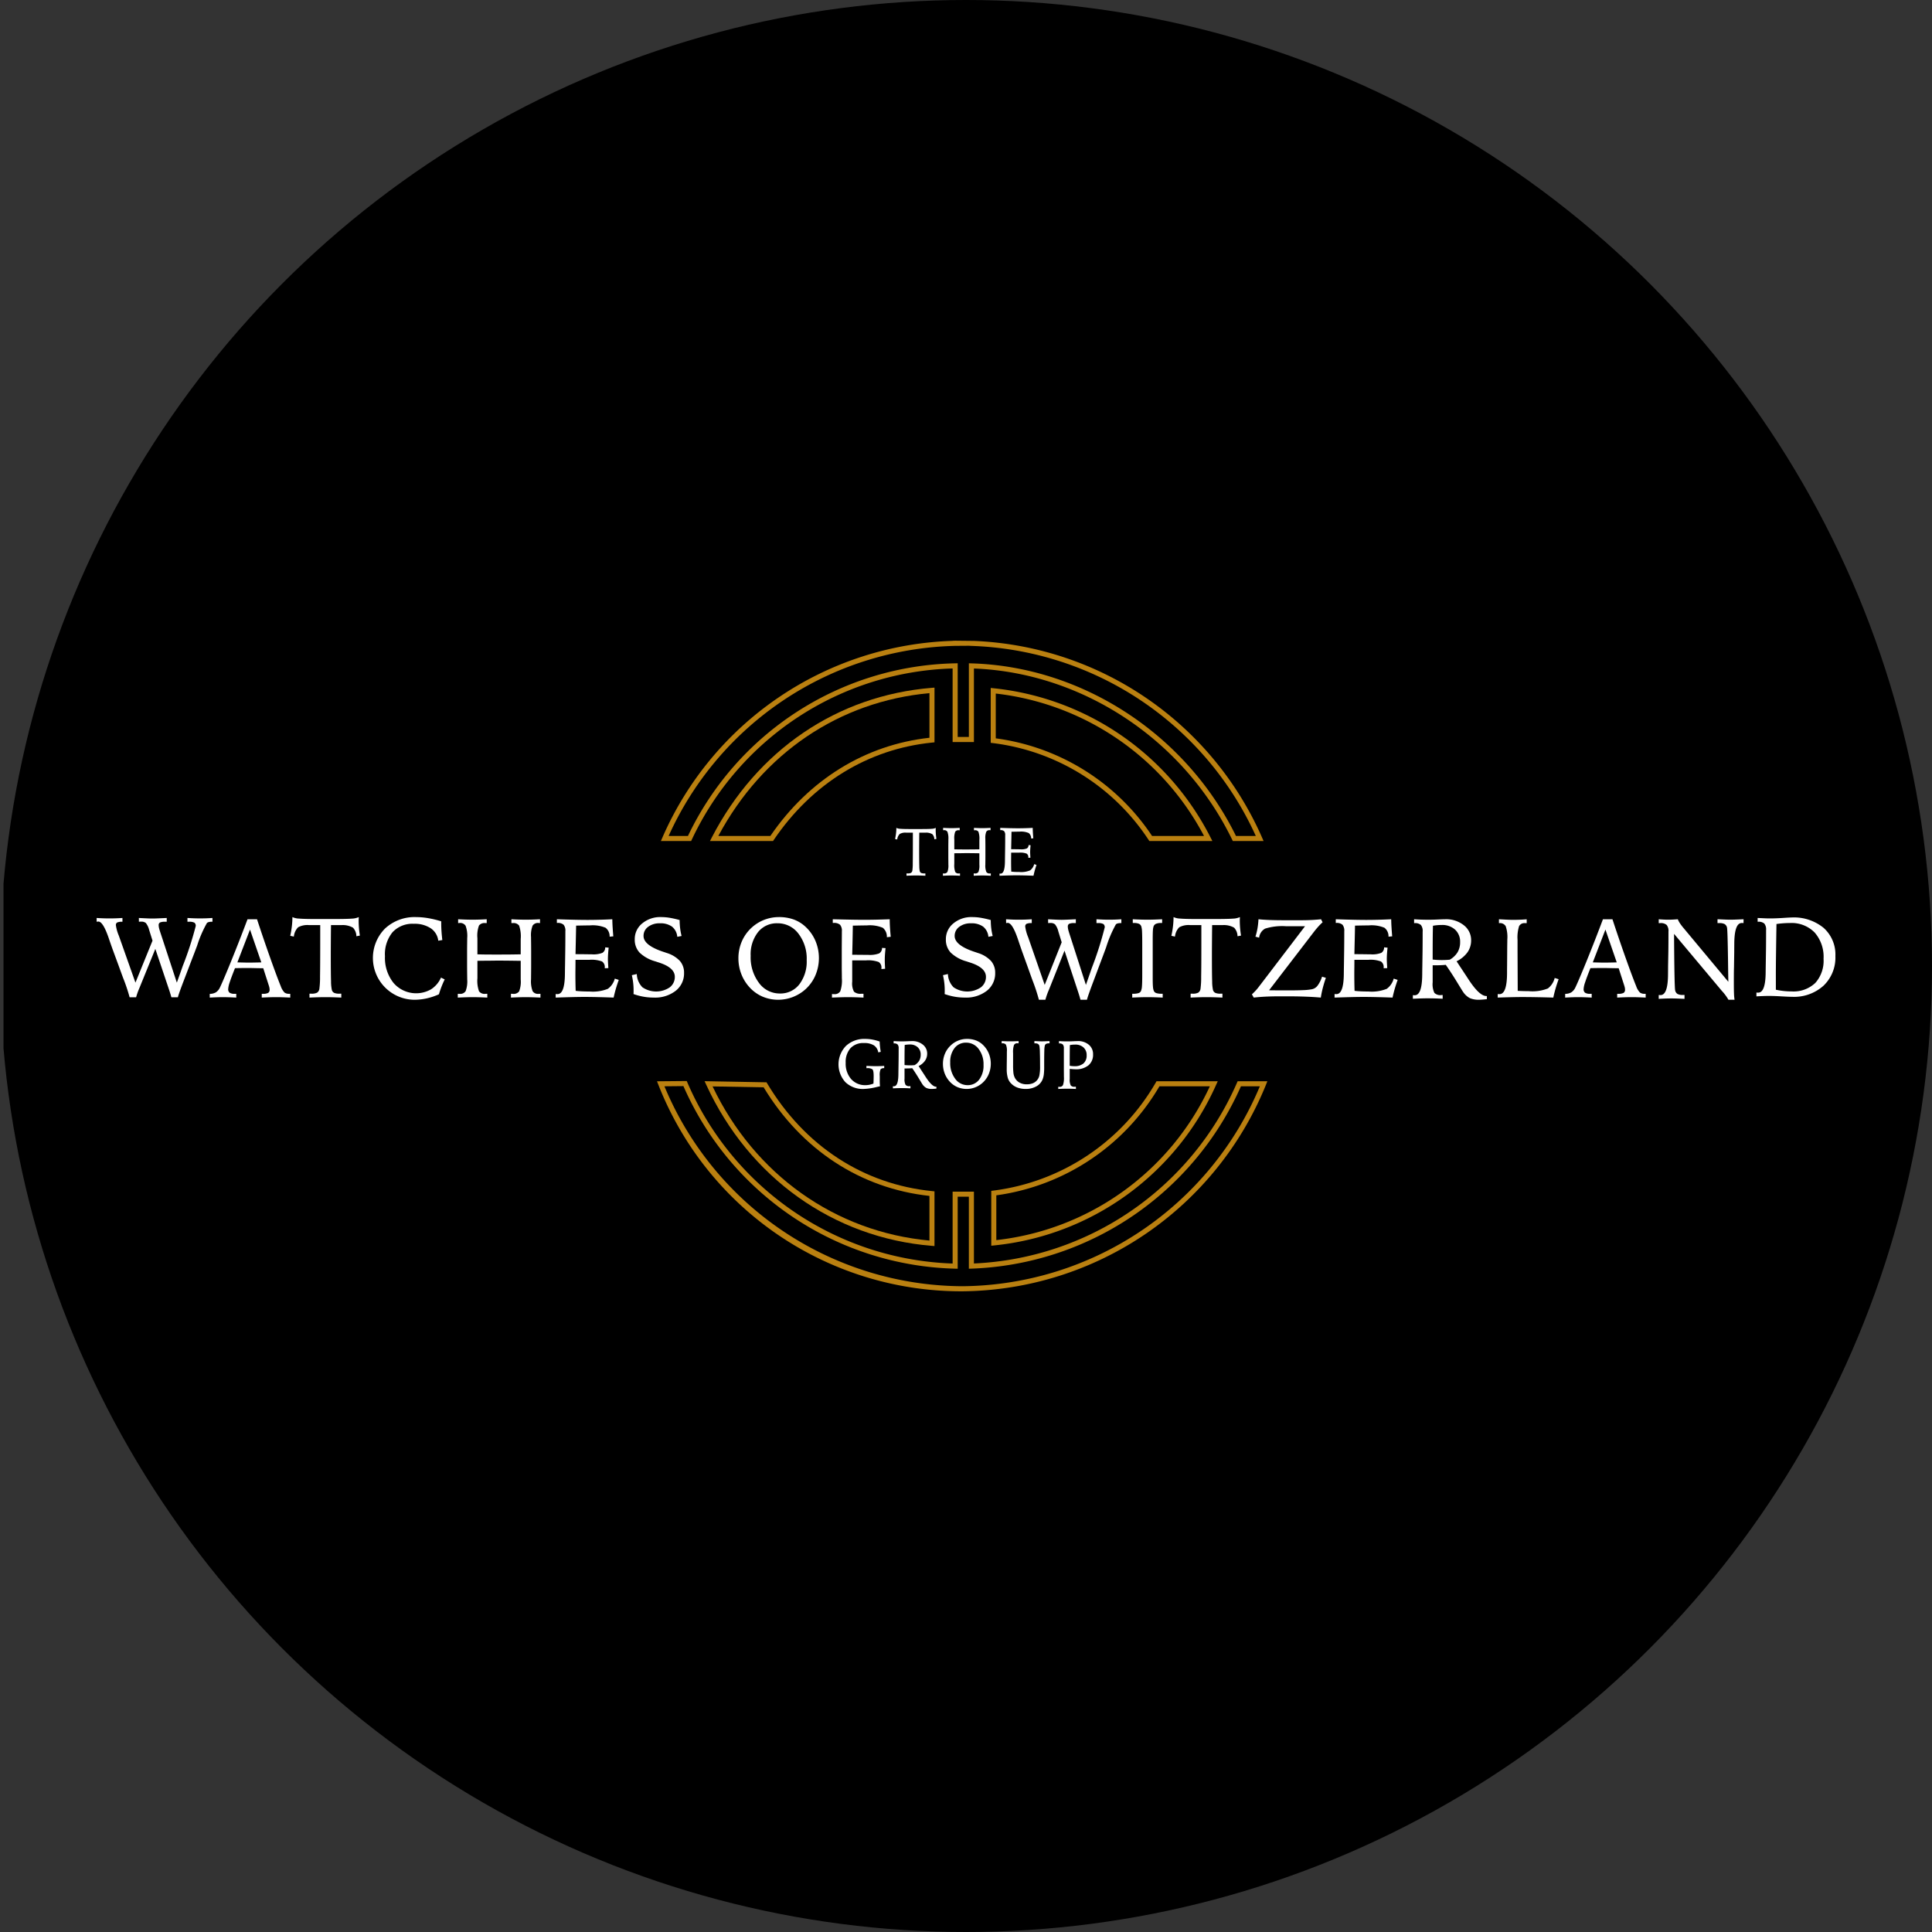 <?xml version='1.0' encoding='utf-8'?>
<svg xmlns="http://www.w3.org/2000/svg" viewBox="0 0 300 300" width="300" height="300">
  <rect x="0" y="0" width="300" height="300" fill="#333333" stroke="none"/>
  <defs><clipPath id="bz_circular_clip"><circle cx="150.0" cy="150.0" r="150.0" /></clipPath></defs><g clip-path="url(#bz_circular_clip)"><rect x="0.545" width="300" height="300" />
  <path d="M21.033,152.583l2.65-6.519-.526-1.672a2.777,2.777,0,0,0-.51-1.066,1.068,1.068,0,0,0-.733-.213c-.092,0-.161.002-.211.004a1.241,1.241,0,0,0-.133.013l-.009-.587c.529.027.954.049,1.276.062.323.015.598.023.828.023.219,0,.5-.008.841-.023.342-.013.804-.035,1.385-.062v.588h-.233a1.894,1.894,0,0,0-.82.115.459.459,0,0,0-.199.432,2.087,2.087,0,0,0,.065.46c.043.183.145.511.307.989l2.449,7.457q.463-1.286.914-2.577a52.038,52.038,0,0,0,2.019-6.21.592.592,0,0,0-.207-.525,1.701,1.701,0,0,0-.854-.141H29.107v-.588c.362.021.708.04,1.04.051s.63.016.902.015c.31,0,.627-.005.953-.015.324-.011.655-.03.987-.051v.587H32.85a1.74,1.74,0,0,0-.409.043.883.883,0,0,0-.298.136,18.024,18.024,0,0,0-1.527,3.517l-.38,1.006-.724,1.883q-.32.846-.846,2.22-.949,2.466-1.042,2.918H26.614q-.172-.606-.372-1.204l-.121-.357-2.001-5.946-2.329,5.724q-.025.069-.103.256a11.25,11.25,0,0,0-.553,1.527H20.126a27.452,27.452,0,0,0-1.017-3.021q-.357-.967-.707-1.936l-.939-2.55q-.305-.855-.596-1.715-.871-2.534-1.595-2.533a.776.776,0,0,0-.101.008c-.036.006-.09.014-.159.025l-.009-.587c.368.021.716.04,1.044.051q.957.032,1.915,0c.346-.011.696-.03,1.052-.051v.587a1.922,1.922,0,0,0-.819.112.453.453,0,0,0-.199.434,6.298,6.298,0,0,0,.422,1.534l.035.085,2.579,7.287Z" fill="#fff" fill-rule="evenodd" />
  <path d="M38.82,144.344l-1.963,5.097c.109,0,.265.002.47.008.648.018,1.087.026,1.322.026q.429,0,1.551-.026c.166-.006.292-.008.378-.008Zm-.385-1.603H39.91q1.018,3.105,2.113,6.184.998,2.797,1.572,4.206a2.687,2.687,0,0,0,.592.997,1.157,1.157,0,0,0,.71.189H45.07v.587q-.61-.032-1.221-.051-.465-.016-.931-.017-.479,0-1.054.017t-1.217.051v-.587H40.81a1.695,1.695,0,0,0,.832-.141.565.565,0,0,0,.222-.516,1.568,1.568,0,0,0-.034-.303,3.359,3.359,0,0,0-.112-.399l-.84-2.613c-.217,0-.513-.003-.891-.009q-1.03-.025-1.321-.025c-.39,0-.756.001-1.102.004s-.704.01-1.076.021q-.608,1.53-.831,2.23a3.852,3.852,0,0,0-.223.999.687.687,0,0,0,.223.586,1.378,1.378,0,0,0,.797.167h.232v.587q-.627-.035-1.17-.051-.487-.016-.975-.017-.342,0-.857.017t-1.115.051v-.579a1.869,1.869,0,0,0,.965-.243,1.845,1.845,0,0,0,.622-.755q.479-.997,1.702-3.994Q37.19,146.053,38.435,142.741Z" fill="#fff" fill-rule="evenodd" />
  <path d="M48.058,154.298h.3a1.811,1.811,0,0,0,.868-.152.841.841,0,0,0,.361-.558,13.442,13.442,0,0,0,.108-1.948q.029-1.677.029-5.229v-2.761H47.99a2.989,2.989,0,0,0-1.705.342,2.397,2.397,0,0,0-.656,1.443l-.559-.123c.109-.501.192-.996.249-1.481a12.092,12.092,0,0,0,.086-1.427,2.65,2.65,0,0,0,1.044.233q.785.07,2.752.071h2.095q2.609,0,3.361-.066a2.779,2.779,0,0,0,1.052-.238c0,.057-.003.147-.009.272s-.009.217-.009.281c0,.365.016.738.047,1.125q.047.582.142,1.195l-.541.105a1.966,1.966,0,0,0-.528-1.333,3.207,3.207,0,0,0-1.79-.399H51.399c-.006.33-.011.793-.018,1.395q-.017,2.363-.017,3.175,0,3.076.039,4.166a6.338,6.338,0,0,0,.133,1.36.715.715,0,0,0,.369.432,1.945,1.945,0,0,0,.79.12h.3v.606q-.671-.032-1.344-.052-.564-.015-1.129-.016c-.292,0-.652.006-1.078.016s-.889.03-1.387.052v-.606Z" fill="#fff" fill-rule="evenodd" />
  <path d="M68.512,143.058v.293q0,.603.043,1.254t.129,1.364l-.631.103a2.699,2.699,0,0,0-1.172-1.932,4.514,4.514,0,0,0-2.615-.693,4.211,4.211,0,0,0-3.319,1.313,5.41,5.41,0,0,0-1.17,3.723,6.235,6.235,0,0,0,1.343,4.164,4.648,4.648,0,0,0,5.816.97,4.107,4.107,0,0,0,1.54-1.818l.578.285q-.276.558-.5,1.139-.223.576-.398,1.169a9.789,9.789,0,0,1-1.899.636,8.853,8.853,0,0,1-1.941.215,6.492,6.492,0,0,1-4.54-11.051,6.734,6.734,0,0,1,4.843-1.786,11.459,11.459,0,0,1,1.859.164,15.551,15.551,0,0,1,2.032.491" fill="#fff" fill-rule="evenodd" />
  <path d="M71.136,142.741c.412.023.807.04,1.183.051q1.058.036,2.117,0c.372-.011.751-.028,1.142-.051v.596h-.236a1.077,1.077,0,0,0-.962.372,4.506,4.506,0,0,0-.249,1.968v2.51q.568.018,1.198.027c.421.004,1.008.007,1.764.007q1.16,0,2.018-.007.858-.009,1.744-.027v-2.374a5.07,5.07,0,0,0-.247-2.084,1.054,1.054,0,0,0-.962-.392H79.41v-.596q1.123.066,2.247.069c.307,0,.646-.005,1.02-.018q.557-.017,1.174-.051v.596a1.136,1.136,0,0,1-.122-.008c-.052-.004-.09-.008-.112-.008a.972.972,0,0,0-.915.412,4.098,4.098,0,0,0-.243,1.767q0,.257.01.972.008.717.008,1.176v2.264q0,.46-.008,1.18t-.01.984a4.338,4.338,0,0,0,.243,1.823.96.96,0,0,0,.915.426c.081,0,.144-.001.187-.004s.083-.003.118-.003v.587c-.46-.023-.884-.04-1.275-.051s-.722-.017-.989-.017c-.314,0-.668.006-1.058.017s-.813.028-1.259.051v-.595c.036,0,.087.002.158.008.068.005.118.007.149.007a1.063,1.063,0,0,0,.962-.383,4.181,4.181,0,0,0,.247-1.849v-2.898h-.112q-2.239-.034-3.275-.033-.784,0-1.498.015h-.105c-.25,0-.519.001-.811.004q-.433.005-.923.013v2.709a4.778,4.778,0,0,0,.253,2.03,1.076,1.076,0,0,0,.974.392c.031,0,.08-.002.149-.007.071-.006.122-.008.158-.008v.595q-.629-.032-1.258-.051c-.393-.011-.745-.017-1.058-.017q-.401,0-.986.017-.583.017-1.28.051v-.587c.035,0,.074,0,.119.003s.102.004.177.004a.97.97,0,0,0,.924-.426,4.323,4.323,0,0,0,.244-1.823c0-.176-.004-.504-.011-.983q-.007-.59-.008-1.18v-2.264c0-.286.003-.646.008-1.087s.011-.74.011-.899a4.606,4.606,0,0,0-.248-1.907.986.986,0,0,0-.936-.434c-.019,0-.053.004-.106.008a1.111,1.111,0,0,1-.121.008v-.596Z" fill="#fff" fill-rule="evenodd" />
  <path d="M86.473,142.741q1.497.051,2.679.077t2.036.027c.634,0,1.274-.01,1.92-.027s1.305-.042,1.973-.077c.006.426.023.862.052,1.31q.042.667.102,1.342l-.573.052a1.66,1.66,0,0,0-.633-1.385,5.219,5.219,0,0,0-2.438-.364q-.48,0-1.755.026-.188.006-.376.008-.022,1.253-.051,2.506-.034,1.483-.043,1.928H89.63q.505,0,1.262.011t1.014.012a3.784,3.784,0,0,0,1.638-.23.966.966,0,0,0,.433-.852l.539.051q-.057.489-.091.981-.028.417-.029.835c0,.15.015.466.043.954.011.176.02.309.025.402l-.556.017v-.069a1.052,1.052,0,0,0-.423-.979,4.673,4.673,0,0,0-1.981-.256h-2.14q0,.418-.008,1.156c-.005.49-.009.845-.009,1.061q0,1.3.042,2.599.429.052.972.077c.363.017.76.027,1.194.027a6.249,6.249,0,0,0,2.828-.416,2.839,2.839,0,0,0,1.083-1.589l.616.203q-.25.688-.455,1.389-.193.672-.342,1.355-1.249-.047-2.498-.075-1.044-.026-2.088-.027-1.275,0-4.107.093l-.307.008v-.552a2.188,2.188,0,0,0,.281.016q1.139,0,1.155-3.187c.006-.534.011-.953.018-1.253l.034-2.326q.018-1.497.017-2.993a1.452,1.452,0,0,0-.274-1.014,1.348,1.348,0,0,0-.975-.279h-.069v-.572Z" fill="#fff" fill-rule="evenodd" />
  <path d="M105.535,142.866a10.605,10.605,0,0,0,.073,1.253,9.265,9.265,0,0,0,.226,1.22l-.666.128a2.267,2.267,0,0,0-.815-1.578,3.033,3.033,0,0,0-1.889-.517,2.884,2.884,0,0,0-1.831.551,1.714,1.714,0,0,0-.704,1.416q0,1.424,3.004,2.437c.268.087.472.156.616.207a4.65,4.65,0,0,1,2.022,1.231,2.75,2.75,0,0,1,.649,1.86,3.413,3.413,0,0,1-1.29,2.768,5.204,5.204,0,0,1-3.412,1.061,9.155,9.155,0,0,1-1.584-.134,9.366,9.366,0,0,1-1.566-.416c.005-.055.011-.124.013-.202s.003-.19.003-.338a10.428,10.428,0,0,0-.067-1.203,10.96,10.96,0,0,0-.206-1.184l.77-.18a3.064,3.064,0,0,0,.878,2.06,3.787,3.787,0,0,0,4.233.013,2.017,2.017,0,0,0,.793-1.644q0-1.423-2.475-2.215c-.232-.075-.415-.134-.547-.18a5.713,5.713,0,0,1-2.456-1.366,2.92,2.92,0,0,1-.743-2.061,3.103,3.103,0,0,1,1.159-2.464,4.339,4.339,0,0,1,2.912-.986,8.452,8.452,0,0,1,1.296.102,15.392,15.392,0,0,1,1.605.36" fill="#fff" fill-rule="evenodd" />
  <path d="M125.264,149.076a6.348,6.348,0,0,0-1.29-4.106,4.003,4.003,0,0,0-3.251-1.604,3.719,3.719,0,0,0-3.02,1.376,5.585,5.585,0,0,0-1.14,3.681,6.591,6.591,0,0,0,1.292,4.204,3.966,3.966,0,0,0,3.236,1.643,3.704,3.704,0,0,0,3.024-1.415,5.826,5.826,0,0,0,1.147-3.779m-4.35-6.673a6.835,6.835,0,0,1,2.334.373,5.418,5.418,0,0,1,1.861,1.158,6.398,6.398,0,0,1,1.526,2.193,6.862,6.862,0,0,1-.029,5.349,6.249,6.249,0,0,1-1.591,2.192,6.375,6.375,0,0,1-4.119,1.574,6.234,6.234,0,0,1-2.532-.507,5.875,5.875,0,0,1-2.042-1.504,6.451,6.451,0,0,1-1.233-2.046,6.708,6.708,0,0,1-.426-2.391,6.532,6.532,0,0,1,.511-2.568,6.258,6.258,0,0,1,5.739-3.821" fill="#fff" fill-rule="evenodd" />
  <path d="M129.19,154.35c.046.007.091.011.135.014s.112.004.205.004a.988.988,0,0,0,.947-.447,5.013,5.013,0,0,0,.248-2c0-.171-.002-.475-.009-.912s-.008-.797-.008-1.083v-2.317q0-.47.008-1.471c.006-.667.009-1.179.009-1.531a1.421,1.421,0,0,0-.283-1.009,1.376,1.376,0,0,0-.99-.285h-.139v-.571q1.804.044,2.925.064t1.897.021q.846,0,1.828-.02.981-.022,2.193-.065,0,.588.039,1.241c.025.435.065.927.117,1.478l-.601.069a1.772,1.772,0,0,0-.618-1.457,5.238,5.238,0,0,0-2.495-.376c-.454,0-1.159.013-2.119.034h-.052c-.012.843-.03,1.777-.052,2.809q-.018.859-.044,1.718h.287c.326,0,.73.003,1.212.008s.811.007.985.007a4.069,4.069,0,0,0,1.697-.229.956.956,0,0,0,.448-.854l.549.035q-.059.524-.096,1.051c-.017.277-.025.531-.025.764,0,.17.004.371.013.606.009.232.021.493.04.784l-.576.043v-.145a1.008,1.008,0,0,0-.427-.95,4.781,4.781,0,0,0-1.98-.251h-2.127v3.315a2.694,2.694,0,0,0,.278,1.547,1.501,1.501,0,0,0,1.134.321h.34v.595q-.652-.032-1.304-.051-.64-.016-1.252-.016c-.203,0-.513.006-.929.016s-.885.03-1.408.051V154.35Z" fill="#fff" fill-rule="evenodd" />
  <path d="M153.845,142.866a10.669,10.669,0,0,0,.072,1.253,9.333,9.333,0,0,0,.227,1.22l-.666.128a2.268,2.268,0,0,0-.815-1.578,3.032,3.032,0,0,0-1.889-.517,2.883,2.883,0,0,0-1.83.551,1.716,1.716,0,0,0-.705,1.416q0,1.424,3.005,2.437.401.131.615.207a4.655,4.655,0,0,1,2.022,1.231,2.75,2.75,0,0,1,.649,1.86,3.416,3.416,0,0,1-1.288,2.768,5.21,5.21,0,0,1-3.413,1.061,9.184,9.184,0,0,1-1.584-.134,9.417,9.417,0,0,1-1.566-.416c.005-.055.011-.124.015-.202s.003-.19.003-.338a10.496,10.496,0,0,0-.068-1.203,10.713,10.713,0,0,0-.206-1.184l.77-.18a3.064,3.064,0,0,0,.877,2.06,3.785,3.785,0,0,0,4.233.013,2.013,2.013,0,0,0,.793-1.644q0-1.423-2.475-2.215c-.232-.075-.415-.134-.545-.18a5.712,5.712,0,0,1-2.458-1.366,2.925,2.925,0,0,1-.742-2.061,3.104,3.104,0,0,1,1.161-2.464,4.334,4.334,0,0,1,2.91-.986,8.455,8.455,0,0,1,1.297.102,15.462,15.462,0,0,1,1.604.36" fill="#fff" fill-rule="evenodd" />
  <path d="M162.22,152.937l2.638-6.619-.524-1.698a2.838,2.838,0,0,0-.507-1.082,1.049,1.049,0,0,0-.73-.216c-.091,0-.16.002-.21.004a1.188,1.188,0,0,0-.133.012l-.008-.596c.526.027.95.05,1.27.063.321.016.595.024.824.024.218,0,.498-.008.837-.024.341-.013.801-.036,1.378-.063v.596h-.231a1.847,1.847,0,0,0-.816.117.469.469,0,0,0-.197.438,2.126,2.126,0,0,0,.064.468c.043.186.145.519.306,1.004l2.438,7.572q.336-.945.91-2.616a53.415,53.415,0,0,0,2.01-6.306.608.608,0,0,0-.206-.533,1.664,1.664,0,0,0-.85-.143h-.223v-.596c.36.021.704.04,1.034.052q.448.015.897.016c.31,0,.626-.005.95-.016.322-.011.652-.03.983-.052v.596h-.138a1.689,1.689,0,0,0-.407.043.869.869,0,0,0-.296.138,18.509,18.509,0,0,0-1.52,3.571l-.378,1.022-.721,1.913q-.318.858-.842,2.253-.945,2.505-1.038,2.963h-1.005q-.171-.615-.37-1.222l-.12-.363-1.992-6.038-2.317,5.813q-.027.07-.104.26a11.337,11.337,0,0,0-.549,1.551h-1.006a28.293,28.293,0,0,0-1.013-3.067q-.355-.982-.704-1.966l-.935-2.59q-.304-.868-.594-1.741-.868-2.573-1.587-2.573a.765.765,0,0,0-.1.008q-.079.013-.158.025l-.01-.596c.366.021.713.04,1.039.052q.953.032,1.906,0c.344-.011.693-.03,1.047-.052v.596a1.877,1.877,0,0,0-.815.114.462.462,0,0,0-.198.441,6.498,6.498,0,0,0,.42,1.558l.035.086,2.567,7.399Z" fill="#fff" fill-rule="evenodd" />
  <path d="M175.895,142.741q1.145.067,2.293.069c.313,0,.661-.005,1.045-.018s.794-.028,1.224-.051v.58h-.143a2.006,2.006,0,0,0-.816.128.711.711,0,0,0-.38.427,2.71,2.71,0,0,0-.098.633c-.018.294-.028.769-.028,1.43v5.946q0,1.005.047,1.415a1.832,1.832,0,0,0,.146.606.641.641,0,0,0,.389.308,2.63,2.63,0,0,0,.793.095h.175v.595q-.665-.032-1.331-.051-.611-.017-1.022-.017-.485,0-1.097.017t-1.28.051v-.595h.167a2.61,2.61,0,0,0,.796-.095.636.636,0,0,0,.384-.308,2.194,2.194,0,0,0,.162-.755c.032-.349.046-.982.046-1.899v-4.681q0-1.34-.032-1.907a3.385,3.385,0,0,0-.108-.788.699.699,0,0,0-.364-.427,1.978,1.978,0,0,0-.817-.128h-.15Z" fill="#fff" fill-rule="evenodd" />
  <path d="M184.88,154.298h.3a1.805,1.805,0,0,0,.867-.152.844.844,0,0,0,.362-.558,13.33,13.33,0,0,0,.107-1.948q.032-1.677.03-5.229v-2.761H184.812a2.989,2.989,0,0,0-1.705.342,2.385,2.385,0,0,0-.656,1.443l-.559-.123c.109-.501.191-.996.249-1.481a12.092,12.092,0,0,0,.086-1.427,2.647,2.647,0,0,0,1.043.233q.786.07,2.752.071h2.095q2.61,0,3.361-.066a2.771,2.771,0,0,0,1.052-.238c0,.057-.002.147-.008.272s-.009.217-.009.281c0,.365.016.738.047,1.125q.047.582.142,1.195l-.541.105a1.966,1.966,0,0,0-.528-1.333,3.211,3.211,0,0,0-1.791-.399H188.22c-.005.33-.01.793-.017,1.395q-.017,2.363-.018,3.175,0,3.076.039,4.166a6.442,6.442,0,0,0,.133,1.36.72.72,0,0,0,.37.432,1.945,1.945,0,0,0,.79.12h.3v.606q-.671-.032-1.344-.052c-.422-.01-.797-.016-1.131-.016-.291,0-.651.006-1.077.016s-.888.03-1.386.052Z" fill="#fff" fill-rule="evenodd" />
  <path d="M195.412,142.741c.482.051,1.044.089,1.688.114q.961.04,2.664.04h2.077q1.054,0,1.823-.04.735-.035,1.466-.114l.243.468q-.35.319-.667.67-.396.444-.755.917l-6.889,8.974q1.409.02,2.817.018,1.656,0,2.534-.042a8.632,8.632,0,0,0,1.303-.137,1.462,1.462,0,0,0,.873-.558,4.699,4.699,0,0,0,.698-1.395l.593.18q-.269.775-.476,1.569a15,15,0,0,0-.309,1.499q-.995-.093-2.333-.144-1.34-.052-3.1-.052h-.663q-1.466,0-2.448.048t-1.869.149l-.288-.502a8.509,8.509,0,0,0,1.211-1.356c.063-.078.114-.141.148-.187l6.891-9.035h-2.93a8.968,8.968,0,0,0-3.263.368,1.81,1.81,0,0,0-.933,1.405l-.575-.152a9.042,9.042,0,0,0,.321-1.308,11.53,11.53,0,0,0,.15-1.395" fill="#fff" fill-rule="evenodd" />
  <path d="M207.417,142.741q1.497.051,2.679.077t2.036.027q1.948-.003,3.894-.104.009.655.052,1.31.04.667.101,1.342l-.573.052a1.658,1.658,0,0,0-.633-1.385,5.219,5.219,0,0,0-2.438-.364q-.478,0-1.753.026c-.171.005-.297.008-.378.008q-.015,1.022-.051,2.506t-.043,1.928h.265q.507,0,1.262.011c.506.008.843.012,1.014.012a3.783,3.783,0,0,0,1.638-.23.966.966,0,0,0,.433-.852l.539.051q-.057.489-.091.981-.028.417-.028.835c0,.15.013.466.043.954.011.176.019.309.025.402l-.556.017v-.069a1.053,1.053,0,0,0-.422-.979,4.681,4.681,0,0,0-1.982-.256h-2.139c0,.278-.003.664-.007,1.156-.006.49-.009.845-.009,1.061q0,.564.009,1.171.006.611.032,1.428.429.052.972.077c.363.017.76.027,1.194.027a6.257,6.257,0,0,0,2.829-.416,2.841,2.841,0,0,0,1.082-1.589l.616.203q-.25.688-.455,1.389-.193.672-.341,1.355-1.249-.047-2.498-.075-1.157-.028-2.088-.027-1.276,0-4.108.093l-.307.008v-.552a2.135,2.135,0,0,0,.281.016q1.139,0,1.155-3.187c.006-.534.011-.953.018-1.253l.034-2.326c.005-.501.01-.987.013-1.459q.006-.707.005-1.534a1.452,1.452,0,0,0-.275-1.014,1.346,1.346,0,0,0-.975-.279h-.069Z" fill="#fff" fill-rule="evenodd" />
  <path d="M222.464,148.999c.276.029.536.05.78.062s.461.016.652.016q.241,0,.552-.011c.207-.009.432-.025.673-.047a3.434,3.434,0,0,0,1.216-1.162,3.045,3.045,0,0,0,.389-1.576,2.514,2.514,0,0,0-.777-1.925,2.933,2.933,0,0,0-2.088-.724c-.238,0-.466.008-.69.03a6.52,6.52,0,0,0-.664.09q-.028,1.1-.035,2.2-.009,1.13-.009,3.046Zm-3.072,5.525a.951.951,0,0,0,.117.013c.037.003.093.004.168.004q1.147,0,1.165-3.229c.005-.54.011-.965.017-1.27l.035-2.356q.007-.759.011-1.476t.004-1.554a1.467,1.467,0,0,0-.275-1.026,1.341,1.341,0,0,0-.983-.286h-.07v-.604c.386.028.767.049,1.144.06.376.012.743.017,1.099.017q.58,0,1.438-.038c.572-.025.954-.039,1.143-.039a4.411,4.411,0,0,1,2.899.932,2.908,2.908,0,0,1,1.132,2.34,3.192,3.192,0,0,1-.566,1.86,4.497,4.497,0,0,1-1.695,1.395l1.612,2.441q.088.139.258.398,1.677,2.554,2.746,2.556h.087v.492c-.081.005-.203.015-.363.034q-.561.051-.82.052a3.473,3.473,0,0,1-1.446-.247,2.877,2.877,0,0,1-1.048-.954c-.058-.072-.375-.587-.954-1.536q-.832-1.37-1.749-2.684c-.219.024-.45.04-.698.051s-.519.019-.819.019h-.517v2.649a3.104,3.104,0,0,0,.267,1.637,1.305,1.305,0,0,0,1.062.341.356.356,0,0,0,.068-.009.522.522,0,0,1,.068-.007.204.204,0,0,1,.057.007.093.093,0,0,0,.029.009v.569q-.608-.033-1.216-.051-.599-.016-1.199-.016c-.214,0-.512.005-.898.016s-.822.03-1.311.051v-.56Z" fill="#fff" fill-rule="evenodd" />
  <path d="M232.755,142.741c.611.034,1.073.058,1.39.073.316.015.571.02.764.02q.546.001,1.091-.02.534-.022,1.066-.064v.596h-.266a.931.931,0,0,0-.915.462,5.761,5.761,0,0,0-.241,2.13v1.691l.027,6.229c.318.017.622.029.911.037.286.008.559.013.816.013a6.501,6.501,0,0,0,2.955-.422,2.912,2.912,0,0,0,1.057-1.628l.615.188q-.259.711-.471,1.437-.205.703-.357,1.42-1.307-.04-2.614-.063-1.119-.021-2.237-.022-.735,0-1.641.022-.907.02-2.138.063v-.552c.04.005.079.01.117.013s.092.004.166.004q1.153-.008,1.164-3.272c0-.493.002-.879.008-1.155l.016-2.312q0-.374.008-.96c.006-.391.011-.662.011-.816a5.172,5.172,0,0,0-.252-2.035,1.01,1.01,0,0,0-.981-.472h-.068v-.604Z" fill="#fff" fill-rule="evenodd" />
  <path d="M249.29,144.344l-1.963,5.097c.109,0,.265.002.471.008q.97.026,1.321.026.429,0,1.552-.026c.165-.006.291-.008.377-.008Zm-.385-1.603h1.475q1.018,3.105,2.113,6.184.998,2.797,1.573,4.206a2.678,2.678,0,0,0,.591.997,1.159,1.159,0,0,0,.712.189h.171v.587q-.61-.032-1.221-.051-.465-.016-.931-.017-.479,0-1.054.017t-1.217.051v-.587h.163a1.692,1.692,0,0,0,.832-.141.565.565,0,0,0,.222-.516,1.484,1.484,0,0,0-.034-.303,3.366,3.366,0,0,0-.112-.399l-.84-2.613c-.217,0-.513-.003-.891-.009q-1.03-.025-1.321-.025-.583,0-1.102.004t-1.076.02q-.608,1.53-.831,2.23a3.804,3.804,0,0,0-.223.999.684.684,0,0,0,.223.586,1.381,1.381,0,0,0,.797.167h.232v.587q-.627-.035-1.17-.051-.487-.016-.974-.017c-.229,0-.514.006-.858.017s-.714.028-1.115.051v-.579a1.869,1.869,0,0,0,.965-.243,1.844,1.844,0,0,0,.622-.755q.479-.997,1.702-3.994Q247.66,146.054,248.904,142.741Z" fill="#fff" fill-rule="evenodd" />
  <path d="M257.566,142.741q.39.034.781.052c.253.013.502.018.747.018.182,0,.396-.005.641-.018q.397-.019.794-.052a3.281,3.281,0,0,0,.307.59,7.689,7.689,0,0,0,.495.666l7.045,8.454q-.025-1.317-.051-3.489-.069-4.566-.154-4.913a.852.852,0,0,0-.363-.554,1.722,1.722,0,0,0-.849-.156h-.266v-.597c.069,0,.172.004.308.01q1.213.06,1.707.06.504,0,1.759-.06c.12-.007.21-.01.274-.01l-.009.597c-.033-.004-.071-.009-.11-.011-.041-.004-.095-.005-.162-.005q-1.146,0-1.162,3.23-.007.637-.008,1.274l-.035,2.303c-.011.341-.018.692-.021,1.053q-.005.743-.004,1.485,0,1.048.025,1.632a8.07,8.07,0,0,0,.086.942h-.949a7.459,7.459,0,0,0-1.033-1.388l-.085-.102-7.326-8.74v.199q.052,8.107.171,8.575a.853.853,0,0,0,.363.554,1.694,1.694,0,0,0,.832.157h.256v.605q-.188-.011-.375-.017-1.196-.052-1.63-.051c-.28,0-.588.005-.927.017s-.696.029-1.072.052v-.597c.034,0,.073,0,.116.004s.098.004.167.004q1.144,0,1.161-3.213.008-.814.009-1.274l.043-2.303q.01-.747.013-1.451c.002-.472.004-1.009.004-1.616a1.466,1.466,0,0,0-.282-1.031,1.381,1.381,0,0,0-.999-.286h-.231Z" fill="#fff" fill-rule="evenodd" />
  <path d="M275.756,153.683a11.162,11.162,0,0,0,1.224.199,11.32,11.32,0,0,0,1.207.065,4.933,4.933,0,0,0,3.691-1.313,5.159,5.159,0,0,0,1.283-3.754,5.728,5.728,0,0,0-1.382-4.078,5.006,5.006,0,0,0-3.839-1.476c-.336,0-.678.013-1.024.04-.347.024-.702.063-1.067.114q-.05,3.107-.072,4.897-.021,1.493-.023,2.987Zm-3.02,1.032v-.588c.035,0,.071.001.112.004s.097.003.17.003q1.134,0,1.153-3.165c.005-.533.011-.952.017-1.253l.034-2.268q.008-.736.011-1.429.005-.696.004-1.591a1.46,1.46,0,0,0-.271-1.014,1.329,1.329,0,0,0-.974-.283h-.068v-.587c.375.016.725.031,1.046.047s.589.021.805.021c.625,0,1.316-.024,2.069-.073s1.196-.072,1.328-.072a7.279,7.279,0,0,1,4.998,1.612,5.551,5.551,0,0,1,1.828,4.383,6.028,6.028,0,0,1-1.832,4.586,6.814,6.814,0,0,1-4.893,1.736c-.301,0-.848-.022-1.647-.068q-1.193-.069-1.936-.069c-.233,0-.516.005-.852.017s-.703.029-1.102.052Z" fill="#fff" fill-rule="evenodd" />
  <path d="M140.76,135.624h.178a1.057,1.057,0,0,0,.516-.09.501.501,0,0,0,.214-.331,7.824,7.824,0,0,0,.065-1.159q.017-.998.017-3.108v-1.641h-1.03a1.768,1.768,0,0,0-1.012.202,1.43,1.43,0,0,0-.39.859l-.33-.073c.063-.299.112-.591.147-.881a7.263,7.263,0,0,0,.051-.849,1.552,1.552,0,0,0,.62.14c.312.029.855.041,1.633.041h1.245c1.033,0,1.699-.011,1.996-.039a1.617,1.617,0,0,0,.624-.142c0,.036-.001.089-.005.163s-.005.129-.005.167q0,.323.029.669c.018.231.046.466.084.711l-.322.06a1.165,1.165,0,0,0-.314-.792,1.882,1.882,0,0,0-1.063-.236h-.963q-.005.292-.01.828-.009.944-.011,1.888,0,1.827.023,2.475a3.675,3.675,0,0,0,.08.808.423.423,0,0,0,.219.258,1.171,1.171,0,0,0,.469.071h.178v.36c-.282-.014-.548-.024-.797-.03q-.335-.009-.671-.011c-.174,0-.387.004-.64.01s-.528.017-.824.031Z" fill="#fff" fill-rule="evenodd" />
  <path d="M146.449,128.552c.238.014.467.024.686.031q.614.022,1.227,0c.214-.007.434-.017.659-.031v.365h-.135a.612.612,0,0,0-.559.226,2.934,2.934,0,0,0-.143,1.203v1.536c.219.006.449.011.693.015q1.094.01,2.187,0,.497-.005,1.012-.015V130.43a3.206,3.206,0,0,0-.145-1.274.593.593,0,0,0-.555-.239h-.138v-.365c.226.014.448.024.664.031q.613.022,1.227,0c.215-.007.443-.017.681-.031v.365c-.016,0-.04-.002-.07-.005-.021-.003-.043-.004-.064-.005a.55.55,0,0,0-.53.252,2.593,2.593,0,0,0-.143,1.08c0,.104.002.302.006.593s.004.531.004.718v1.385c0,.187-.001.427-.004.721q-.006.439-.006.601a2.741,2.741,0,0,0,.143,1.113.546.546,0,0,0,.53.26c.047,0,.083,0,.107-.002.027-.002.049-.002.069-.002v.359c-.265-.013-.513-.024-.739-.031q-.286-.009-.572-.011c-.182,0-.385.005-.614.011s-.47.018-.729.031v-.364a.861.861,0,0,1,.092.005c.04.003.068.004.086.004a.599.599,0,0,0,.555-.233,2.658,2.658,0,0,0,.145-1.132v-1.769h-.067q-.948-.019-1.896-.022c-.302,0-.59.004-.867.011h-.059c-.146,0-.301.001-.47.003s-.346.005-.534.008v1.655a3.112,3.112,0,0,0,.145,1.242.612.612,0,0,0,.565.237c.017,0,.046-.001.086-.004a.896.896,0,0,1,.091-.005v.364c-.259-.013-.501-.024-.729-.031q-.306-.009-.613-.011c-.154,0-.344.005-.569.011s-.474.018-.741.031v-.358c.019,0,.043,0,.068.002s.06.002.103.002a.55.55,0,0,0,.534-.26,2.773,2.773,0,0,0,.141-1.113c0-.108-.001-.308-.004-.601-.004-.294-.005-.534-.005-.721V131.55c0-.173.001-.394.005-.662s.004-.453.004-.55a2.953,2.953,0,0,0-.143-1.166.559.559,0,0,0-.542-.266c-.01,0-.03.002-.061.005s-.053.005-.071.005v-.365Z" fill="#fff" fill-rule="evenodd" />
  <path d="M155.314,128.552q.878.032,1.57.047c.462.009.86.016,1.194.016q1.142-.002,2.283-.063.005.39.03.8c.017.272.037.546.06.82l-.336.031a1.036,1.036,0,0,0-.371-.846,2.963,2.963,0,0,0-1.429-.221c-.188,0-.53.006-1.028.017-.101.002-.174.003-.222.003-.006.417-.017.929-.03,1.532q-.02.907-.025,1.177h.156c.197,0,.444.002.74.008.296.004.494.007.594.007a2.145,2.145,0,0,0,.96-.14.599.599,0,0,0,.254-.522l.316.032q-.032.298-.053.598-.017.255-.018.511c0,.091.009.284.026.583l.015.244-.326.011v-.042a.653.653,0,0,0-.248-.6,2.669,2.669,0,0,0-1.162-.156h-1.253c0,.17-.002.407-.005.706s-.005.516-.005.648q0,.345.005.717.005.371.02.872.252.03.57.048.35.014.7.014a3.529,3.529,0,0,0,1.657-.253,1.744,1.744,0,0,0,.635-.971l.36.124a13.189,13.189,0,0,0-.466,1.677q-.789-.03-1.466-.046-.612-.014-1.223-.016-.747,0-2.408.058l-.18.005v-.338a1.094,1.094,0,0,0,.166.011q.666,0,.677-1.948c.003-.326.006-.582.009-.765l.021-1.422c.003-.307.005-.603.007-.892s.002-.6.002-.936a.918.918,0,0,0-.16-.621.771.771,0,0,0-.572-.171h-.04v-.349Z" fill="#fff" fill-rule="evenodd" />
  <path d="M136.595,161.728c.008.257.024.518.053.785q.04.399.116.815l-.389.084a1.607,1.607,0,0,0-.687-1.095,2.815,2.815,0,0,0-1.54-.355,2.703,2.703,0,0,0-2.087.802,3.227,3.227,0,0,0-.743,2.273,3.639,3.639,0,0,0,.848,2.523,2.869,2.869,0,0,0,2.244.942,2.989,2.989,0,0,0,.589-.059,4.131,4.131,0,0,0,.632-.185q.025-.571.031-1.142c0-.595-.063-.951-.194-1.071a1.369,1.369,0,0,0-.858-.18h-.071v-.355c.289.014.559.025.807.033s.458.01.628.01c.25,0,.484-.003.702-.01s.425-.018.623-.032v.355a.698.698,0,0,0-.561.169,2.328,2.328,0,0,0-.131,1.051v.542q0,.402.009.623c.006.148.017.289.032.424-.115.025-.284.062-.51.115a9.936,9.936,0,0,1-2.013.302,3.887,3.887,0,0,1-2.851-1.053,4.116,4.116,0,0,1,.082-5.626,4.168,4.168,0,0,1,2.989-1.091,6.305,6.305,0,0,1,1.118.101,7.281,7.281,0,0,1,1.13.306" fill="#fff" fill-rule="evenodd" />
  <path d="M140.456,165.381a7.886,7.886,0,0,0,.843.047c.095,0,.203-.003.326-.008.12-.005.252-.015.394-.028a2.031,2.031,0,0,0,.717-.691,1.843,1.843,0,0,0,.228-.936,1.5,1.5,0,0,0-.458-1.145,1.712,1.712,0,0,0-1.228-.432,4.33,4.33,0,0,0-.797.073q-.015.655-.021,1.309-.005.672-.005,1.811Zm-1.806,3.285a1.123,1.123,0,0,0,.168.01c.449,0,.679-.64.684-1.92.004-.322.007-.574.011-.754l.021-1.402c.004-.302.006-.594.007-.879s.002-.592.002-.923a.885.885,0,0,0-.162-.611.786.786,0,0,0-.579-.169h-.04v-.36q.659.05,1.319.046c.227,0,.509-.006.847-.023q.335-.017.67-.023a2.577,2.577,0,0,1,1.705.555,1.736,1.736,0,0,1,.667,1.391,1.905,1.905,0,0,1-.334,1.105,2.631,2.631,0,0,1-.997.829l.949,1.453c.035.056.085.134.152.237q.986,1.521,1.615,1.518h.051v.292c-.047.003-.119.01-.214.021-.22.021-.381.031-.481.031a2.06,2.06,0,0,1-.852-.145,1.735,1.735,0,0,1-.616-.567c-.034-.045-.221-.35-.561-.915q-.488-.814-1.027-1.595-.446.041-.893.041h-.306v1.574a1.867,1.867,0,0,0,.158.973.761.761,0,0,0,.625.203.278.278,0,0,0,.041-.006.219.219,0,0,1,.042-.005.092.092,0,0,1,.031.005l.018.005v.339q-.71-.04-1.421-.041c-.125,0-.301.004-.528.011s-.484.017-.772.03v-.333Z" fill="#fff" fill-rule="evenodd" />
  <path d="M152.722,165.359a3.889,3.889,0,0,0-.766-2.484,2.367,2.367,0,0,0-1.932-.97,2.203,2.203,0,0,0-1.797.831,3.43,3.43,0,0,0-.677,2.227,4.028,4.028,0,0,0,.77,2.544,2.34,2.34,0,0,0,1.923.995,2.188,2.188,0,0,0,1.797-.857,3.559,3.559,0,0,0,.682-2.287m-2.586-4.037a3.932,3.932,0,0,1,1.387.228,3.169,3.169,0,0,1,1.107.698,3.926,3.926,0,0,1,.907,1.327,4.219,4.219,0,0,1-.018,3.238,3.765,3.765,0,0,1-.947,1.326,3.692,3.692,0,0,1-3.953.646,3.502,3.502,0,0,1-1.214-.91,3.951,3.951,0,0,1-.733-1.238,4.156,4.156,0,0,1-.253-1.448,4.016,4.016,0,0,1,.305-1.554,3.687,3.687,0,0,1,.881-1.28,3.646,3.646,0,0,1,1.176-.767,3.557,3.557,0,0,1,1.355-.265" fill="#fff" fill-rule="evenodd" />
  <path d="M158.168,161.66v.346c-.021,0-.05-.002-.087-.005q-.04-.004-.081-.005a.562.562,0,0,0-.546.266,3.349,3.349,0,0,0-.142,1.257v1.86a10.697,10.697,0,0,0,.05,1.218,2.229,2.229,0,0,0,.17.647,1.809,1.809,0,0,0,.735.838,2.264,2.264,0,0,0,1.172.288,2.525,2.525,0,0,0,.901-.147,1.694,1.694,0,0,0,.663-.454,1.715,1.715,0,0,0,.385-.749,6.705,6.705,0,0,0,.113-1.477q0-1.243-.028-2.092a7.339,7.339,0,0,0-.073-1.026.55.55,0,0,0-.222-.326.975.975,0,0,0-.486-.091h-.075V161.66c.041,0,.099.001.178.005.469.024.801.036,1.003.036.195,0,.529-.012.998-.036.08-.004.14-.005.178-.005v.346h-.062a1.025,1.025,0,0,0-.451.076.45.45,0,0,0-.216.254,3.467,3.467,0,0,0-.082.777q-.024.629-.024,2.035v.509a9.278,9.278,0,0,1-.062,1.231,3.073,3.073,0,0,1-.197.751,2.163,2.163,0,0,1-.984,1.065,3.326,3.326,0,0,1-1.644.387,3.624,3.624,0,0,1-1.207-.194,2.576,2.576,0,0,1-.941-.561,2.132,2.132,0,0,1-.6-.914,4.807,4.807,0,0,1-.179-1.475c0-.244.003-.644.011-1.2s.011-.989.011-1.302v-.158A2.334,2.334,0,0,0,156.2,162.21a.654.654,0,0,0-.567-.204h-.092V161.66c.241.014.47.023.688.03s.416.01.595.01q.326,0,.662-.01c.224-.007.449-.017.682-.03" fill="#fff" fill-rule="evenodd" />
  <path d="M166.105,165.496c.14.02.266.036.38.046s.224.016.334.016a2.09,2.09,0,0,0,1.427-.433,1.613,1.613,0,0,0,.487-1.272,1.558,1.558,0,0,0-.48-1.2,1.827,1.827,0,0,0-1.299-.448,4.283,4.283,0,0,0-.825.074q-.016.709-.021,1.417c-.003.474-.004,1.075-.004,1.8Zm-1.78,3.258a1.554,1.554,0,0,0,.195.011.553.553,0,0,0,.543-.284,3.455,3.455,0,0,0,.141-1.26c0-.095-.001-.275-.003-.535s-.005-.47-.005-.628v-3.254a.9.9,0,0,0-.156-.613.755.755,0,0,0-.565-.167h-.04V161.66q.671.052,1.345.047c.247,0,.54-.007.883-.024q.332-.017.663-.024a2.572,2.572,0,0,1,1.748.569,1.869,1.869,0,0,1,.656,1.49,2.122,2.122,0,0,1-.719,1.708,3.028,3.028,0,0,1-2.026.611c-.086,0-.204-.005-.353-.016q-.264-.018-.527-.047v1.565a1.957,1.957,0,0,0,.158,1.006.76.76,0,0,0,.631.205.478.478,0,0,0,.053-.005.486.486,0,0,1,.056-.005.184.184,0,0,1,.039.003.085.085,0,0,1,.021.007l.006.343c-.243-.014-.49-.025-.737-.031q-.365-.01-.73-.01c-.116,0-.286.004-.512.01s-.481.017-.767.031v-.338Z" fill="#fff" fill-rule="evenodd" />
  <path d="M192.179,167.897l-.104.236a46.834,46.834,0,0,1-40.844,28.059V185.041h-3.308v11.159A46.573,46.573,0,0,1,106.739,168.1l-.101-.239-4.619.042.21.532a50.492,50.492,0,0,0,47.236,32.076A51.358,51.358,0,0,0,196.58,168.437l.215-.54Zm-42.714,31.827a50.361,50.361,0,0,1-46.291-31.045l2.947-.029a47.364,47.364,0,0,0,42.186,28.348l.403.01v-11.18h1.734v11.178l.405-.013a47.603,47.603,0,0,0,41.841-28.309h2.937a50.558,50.558,0,0,1-46.161,31.04Z" fill="#ba8010" fill-rule="evenodd" />
  <path d="M144.755,184.955c-10.695-1.065-19.795-6.997-25.619-16.708l-.112-.187-9.617-.174.262.569c6.634,14.408,19.725,23.752,35.015,24.998l.423.034v-8.495Zm-.431,7.678c-14.62-1.342-27.143-10.248-33.675-23.936l7.927.14c5.896,9.713,15.023,15.688,25.748,16.864Z" fill="#ba8010" fill-rule="evenodd" />
  <path d="M179.583,167.897l-.112.192a34.035,34.035,0,0,1-25.203,16.783l-.345.042v8.521l.431-.044a42.396,42.396,0,0,0,34.483-24.936l.257-.558Zm-24.876,24.666V185.61a34.822,34.822,0,0,0,25.325-16.926h7.831A41.594,41.594,0,0,1,154.707,192.563Z" fill="#ba8010" fill-rule="evenodd" />
  <path d="M195.964,130.039a51.117,51.117,0,0,0-44.733-30.518L148.315,99.49l-.392.013v.01a50.908,50.908,0,0,0-45.061,30.529l-.239.548h4.699l.106-.223a46.236,46.236,0,0,1,40.494-26.569v11.422h3.308V103.805c16.848.644,32.554,11.035,40.091,26.564l.106.221h4.78Zm-4.045-.234c-7.766-15.791-23.861-26.302-41.07-26.797l-.405-.013v11.437H148.71v-11.44l-.403.008a47.02,47.02,0,0,0-41.48,26.805h-3.001a50.126,50.126,0,0,1,44.5-29.516l2.119-.016.384.021a50.312,50.312,0,0,1,44.17,29.511Z" fill="#ba8010" fill-rule="evenodd" />
  <path d="M187.96,130.016a42.708,42.708,0,0,0-33.691-23.147l-.431-.044v8.521l.345.042a33.847,33.847,0,0,1,24.17,15.031l.117.171h9.786Zm-9.072-.21v-.003a34.609,34.609,0,0,0-24.266-15.153v-6.956a41.903,41.903,0,0,1,32.336,22.111Z" fill="#ba8010" fill-rule="evenodd" />
  <path d="M144.685,106.806c-14.675,1.197-27.12,9.656-34.143,23.209l-.296.574h9.791l.117-.171c5.925-8.758,14.659-14.124,24.601-15.114l.353-.034v-8.498Zm-.361,7.753c-9.965,1.096-18.718,6.496-24.702,15.246h-8.08c6.878-12.844,18.775-20.896,32.782-22.176Z" fill="#ba8010" fill-rule="evenodd" />
</g></svg>